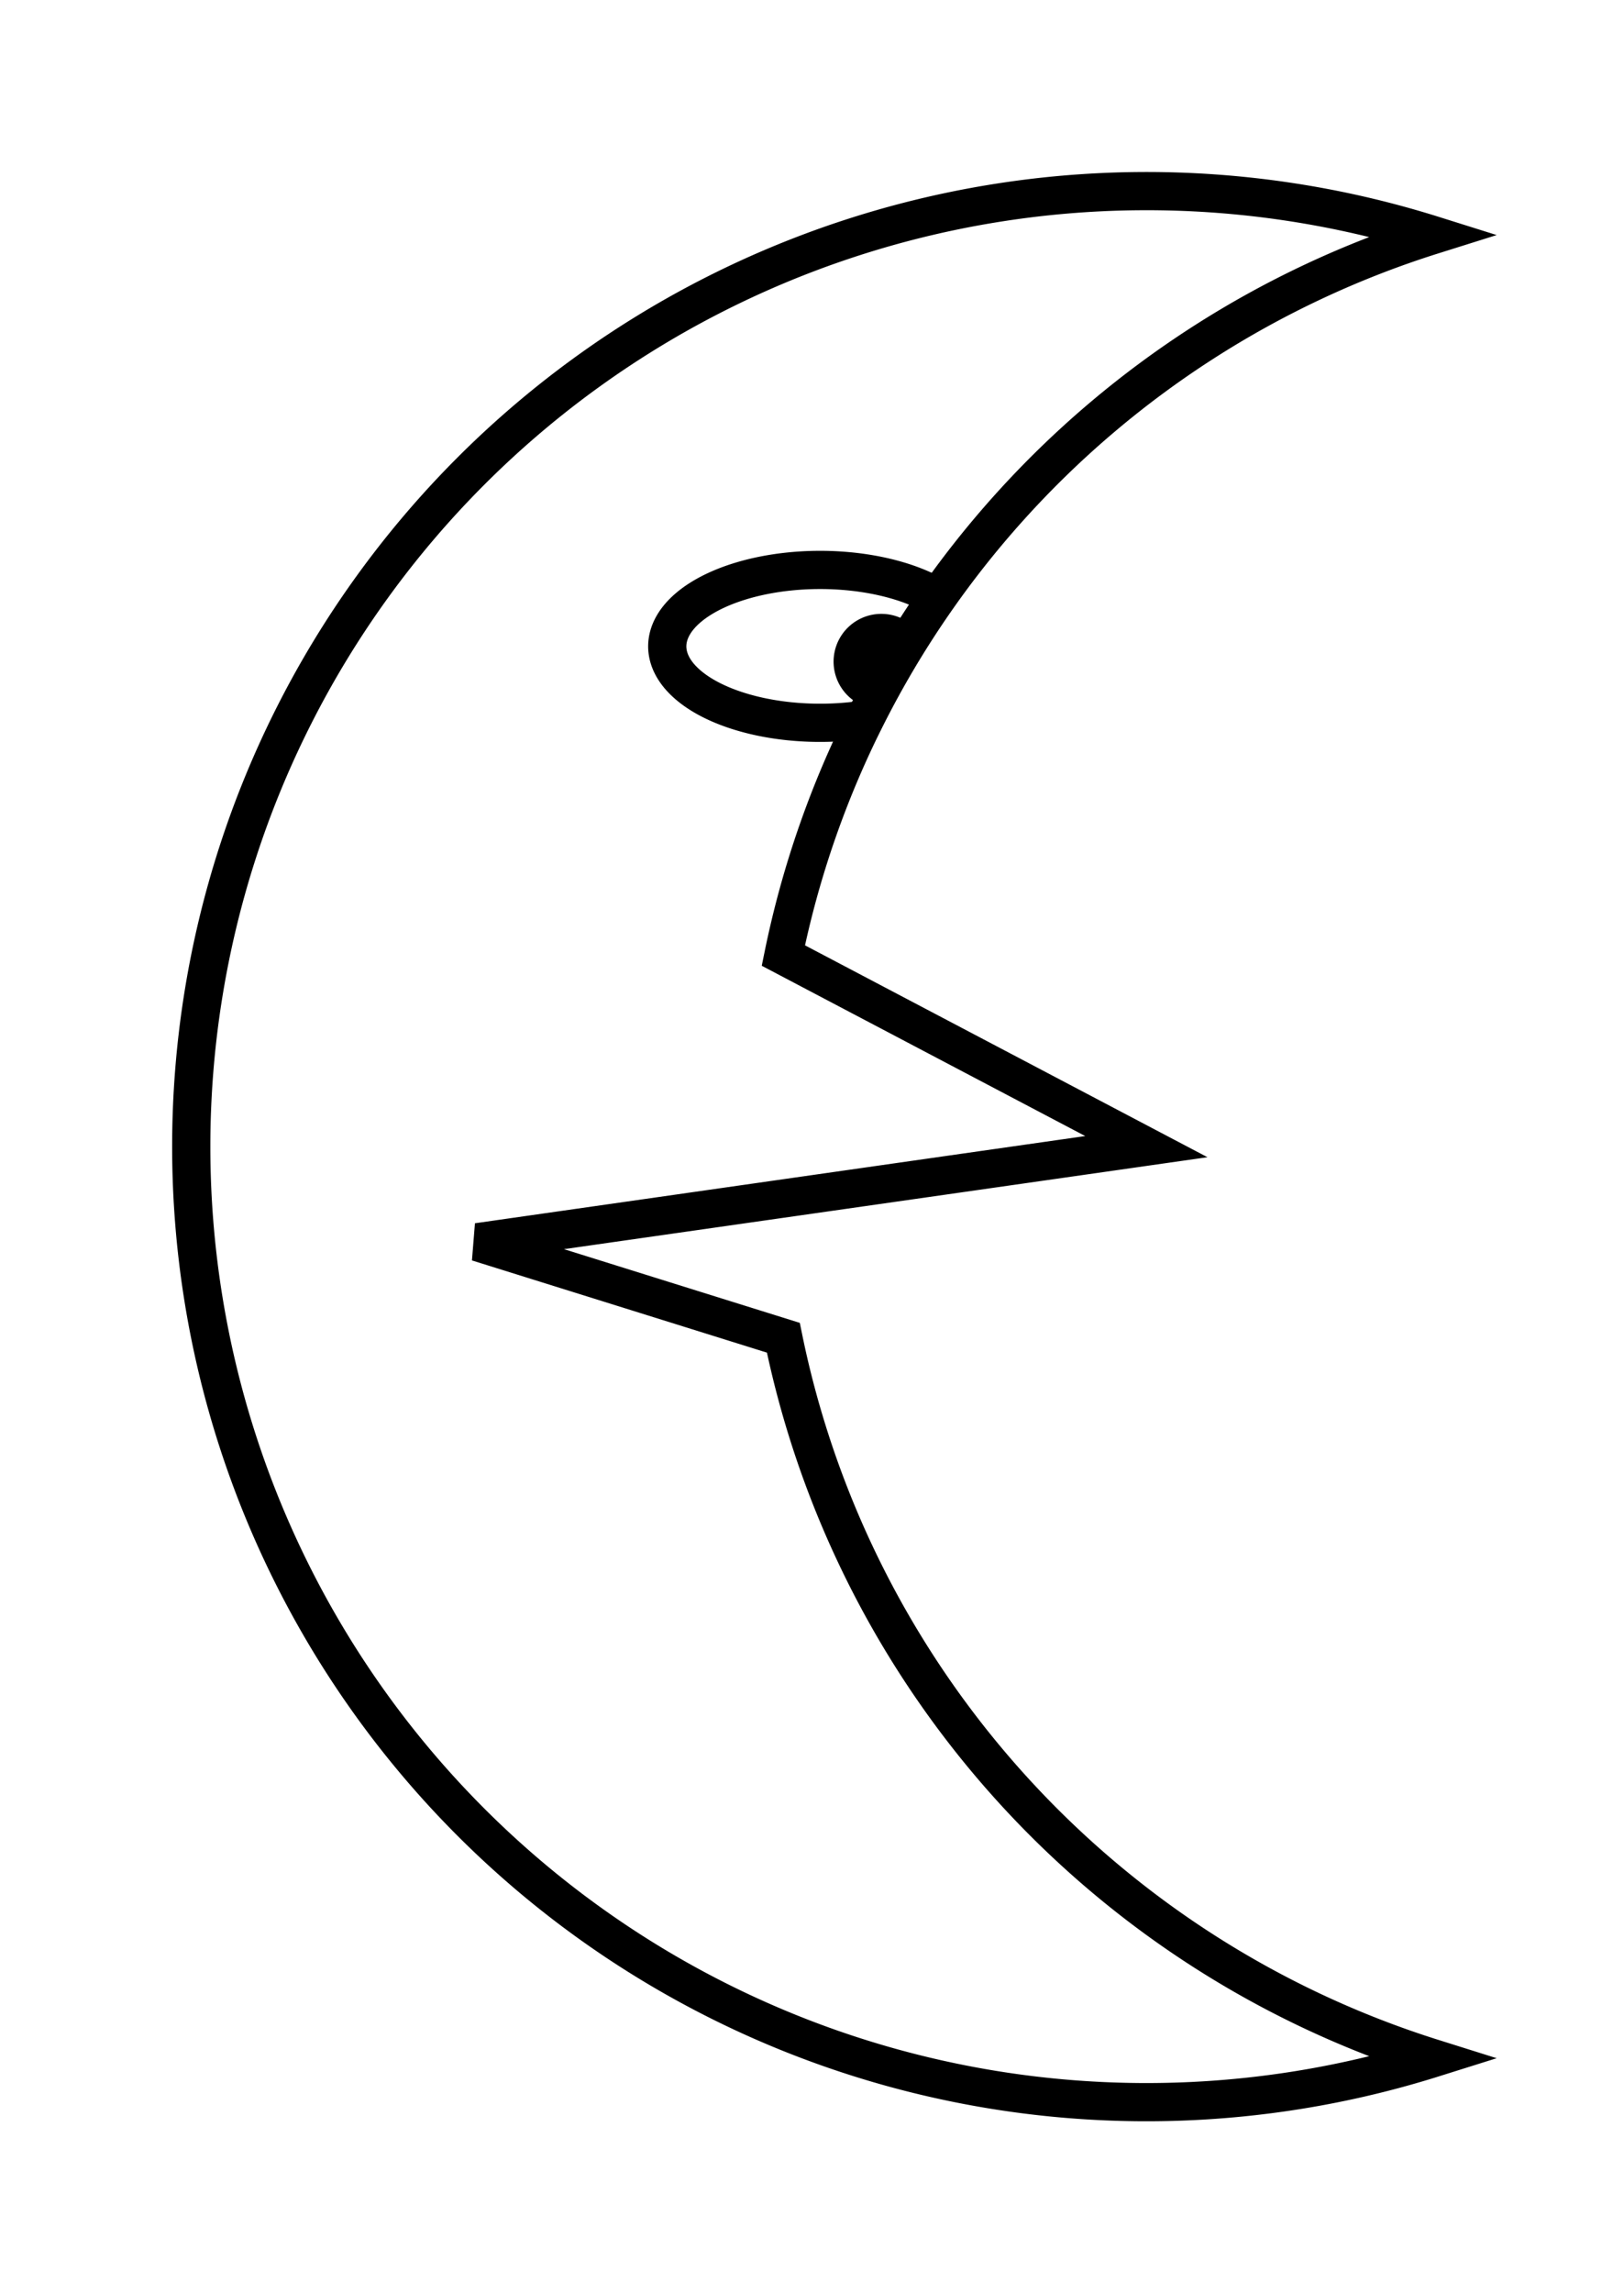 <?xml version="1.0" encoding="UTF-8"?>
<!DOCTYPE svg PUBLIC "-//W3C//DTD SVG 1.0//EN" "http://www.w3.org/TR/2001/REC-SVG-20010904/DTD/svg10.dtd">
<svg width="85mm" height="120mm" viewBox="0 0 8500 12000" version="1.1" xmlns="http://www.w3.org/2000/svg">
  <defs>
    <style type="text/css">
      <![CDATA[
         rect  { stroke-width:200; }
         path  { stroke-width:200; }
         .penblack   { fill:none; stroke:rgb(0,0,0); }
         .brushblack { fill:rgb(0,0,0); stroke:none; }
      ]]>
    </style>
  </defs>
  <path class="penblack"    d="M 7500 1230  A 5000 5000 0 1 0 7500 10770 A 5000 5000 0 0 1 4100 7000 
                               L 2500 6500  L 6000 6000  L 4100 5000  A 5000 5000 0 0 1 7500 1230 z" />
  <path class="penblack"    d="M 4525 3765  A 800 400 0 1 1 4905 3125 A 5000 5000 0 0 0 4525 3765 z" />
  <path class="brushblack"  d="M 4760 3260  A 250 250 0 1 0 4510 3690 A 5000 5000 0 0 1 4760 3260 z" />
</svg>  
